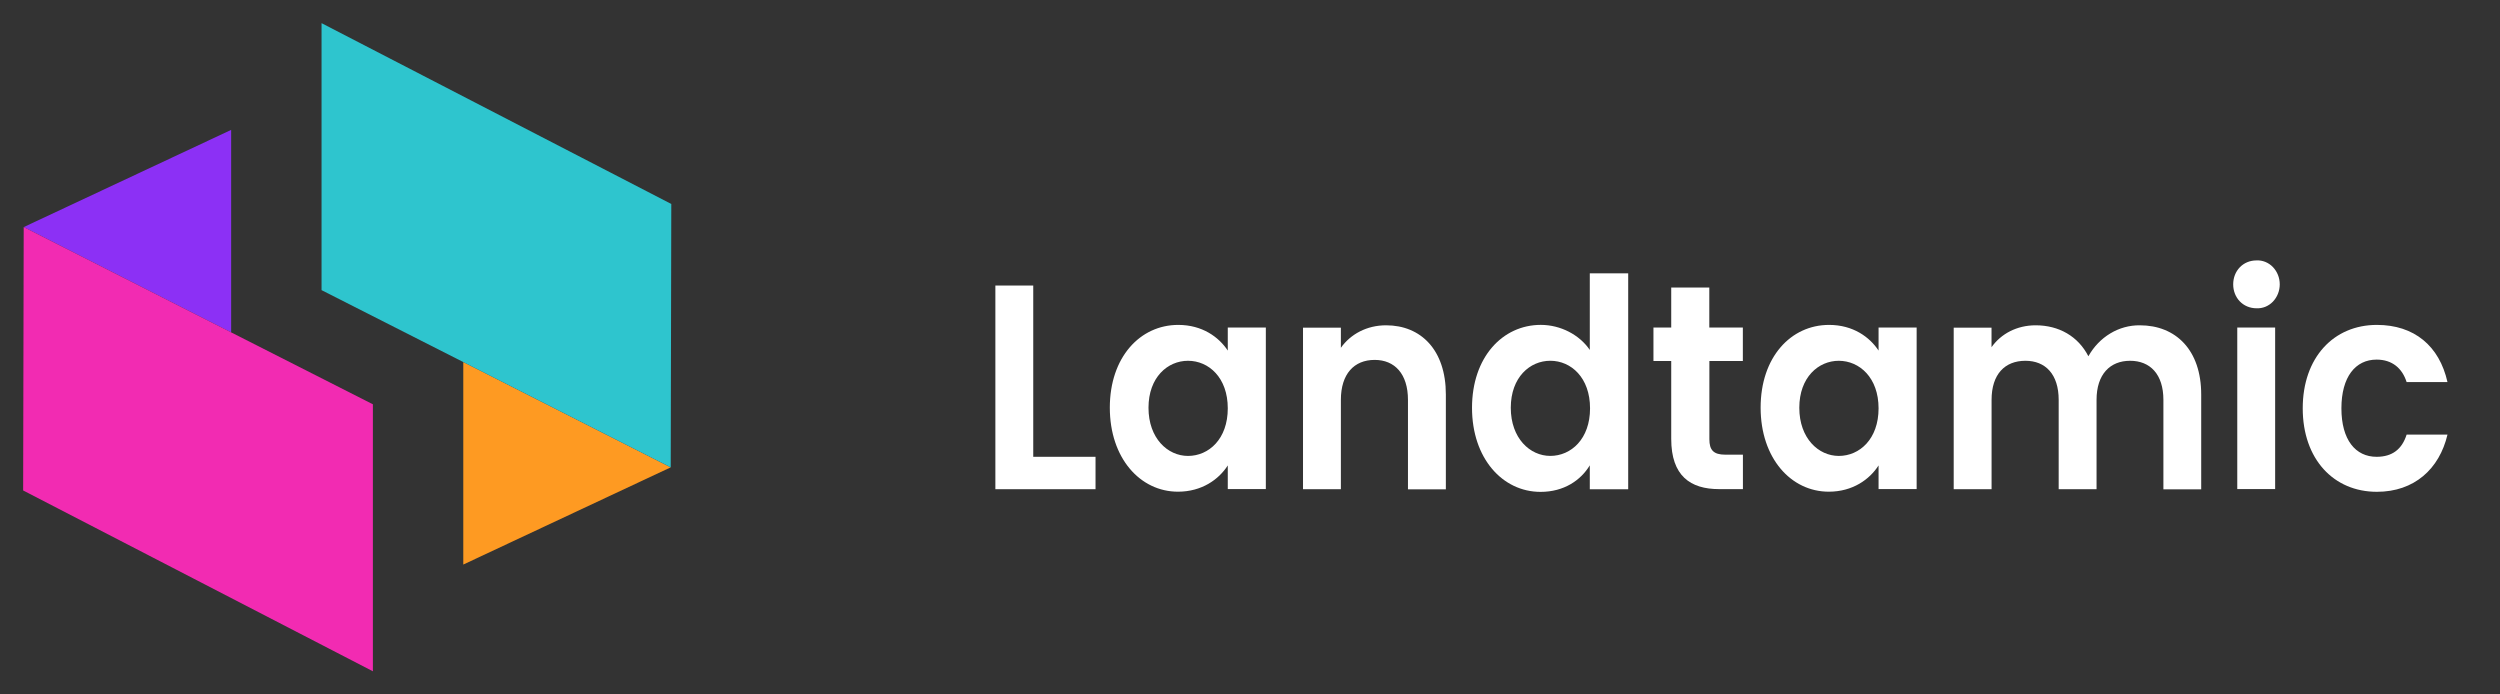 <svg width="108" height="30" viewBox="0 0 108 30" fill="none" xmlns="http://www.w3.org/2000/svg">
<rect x="0" y="0" width="108" height="30" fill="#333333" stroke="none"/>
<path d="M44.636 12.334V19.735H47.327V21.134H43V12.335L44.636 12.334Z" fill="white"/>
<path d="M50.901 14.036C51.941 14.036 52.656 14.564 53.04 15.145V14.149H54.684V21.127H53.04V20.106C52.655 20.711 51.918 21.241 50.889 21.241C49.253 21.241 47.944 19.791 47.944 17.61C47.944 15.429 49.253 14.036 50.901 14.036ZM51.321 15.586C50.444 15.586 49.615 16.296 49.615 17.616C49.615 18.936 50.445 19.696 51.321 19.696C52.222 19.696 53.04 18.964 53.04 17.64C53.04 16.317 52.222 15.586 51.321 15.586Z" fill="white"/>
<path d="M60.824 17.275C60.824 16.152 60.252 15.548 59.386 15.548C58.498 15.548 57.926 16.152 57.926 17.275V21.133H56.29V14.155H57.926V15.024C58.347 14.433 59.047 14.053 59.878 14.053C61.385 14.053 62.461 15.118 62.461 17.042V21.139H60.824V17.275Z" fill="white"/>
<path d="M66.563 14.035C67.417 14.035 68.235 14.463 68.679 15.118V11.807H70.338V21.136H68.679V20.102C68.293 20.744 67.568 21.249 66.552 21.249C64.907 21.249 63.591 19.799 63.591 17.618C63.591 15.437 64.904 14.035 66.563 14.035ZM66.972 15.585C66.095 15.585 65.266 16.295 65.266 17.615C65.266 18.935 66.096 19.695 66.972 19.695C67.872 19.695 68.69 18.963 68.69 17.64C68.69 16.316 67.872 15.585 66.972 15.585Z" fill="white"/>
<path d="M72.197 15.595H71.429V14.149H72.197V12.421H73.842V14.149H75.291V15.595H73.845V18.974C73.845 19.44 74.02 19.642 74.535 19.642H75.294V21.13H74.266C73.027 21.13 72.197 20.562 72.197 18.961V15.595Z" fill="white"/>
<path d="M79.016 14.036C80.057 14.036 80.771 14.564 81.154 15.145V14.149H82.799V21.127H81.154V20.106C80.769 20.711 80.033 21.241 79.004 21.241C77.368 21.241 76.059 19.791 76.059 17.61C76.059 15.429 77.364 14.036 79.016 14.036ZM79.436 15.586C78.559 15.586 77.73 16.296 77.73 17.616C77.73 18.936 78.56 19.696 79.436 19.696C80.336 19.696 81.154 18.964 81.154 17.64C81.154 16.317 80.332 15.586 79.432 15.586H79.436Z" fill="white"/>
<path d="M93.459 17.275C93.459 16.166 92.885 15.586 92.021 15.586C91.157 15.586 90.571 16.166 90.571 17.275V21.133H88.935V17.275C88.935 16.166 88.362 15.586 87.498 15.586C86.609 15.586 86.036 16.166 86.036 17.275V21.133H84.4V14.155H86.034V14.999C86.443 14.419 87.13 14.053 87.94 14.053C88.944 14.053 89.774 14.526 90.218 15.39C90.449 14.978 90.775 14.638 91.165 14.404C91.554 14.169 91.994 14.049 92.44 14.053C93.994 14.053 95.092 15.118 95.092 17.042V21.139H93.459V17.275Z" fill="white"/>
<path d="M96.474 12.284C96.474 11.704 96.895 11.25 97.48 11.25C97.609 11.243 97.739 11.265 97.861 11.314C97.982 11.363 98.094 11.438 98.188 11.535C98.281 11.632 98.356 11.748 98.407 11.876C98.459 12.005 98.485 12.144 98.485 12.284C98.485 12.424 98.459 12.562 98.407 12.691C98.356 12.82 98.281 12.936 98.188 13.033C98.094 13.13 97.982 13.205 97.861 13.254C97.739 13.302 97.609 13.324 97.48 13.318C96.895 13.316 96.474 12.862 96.474 12.284ZM96.65 14.15H98.286V21.128H96.65V14.15Z" fill="white"/>
<path d="M102.681 14.036C104.293 14.036 105.381 14.943 105.731 16.506H103.966C103.779 15.915 103.347 15.535 102.669 15.535C101.757 15.535 101.149 16.279 101.149 17.64C101.149 19.002 101.757 19.734 102.669 19.734C103.347 19.734 103.766 19.406 103.966 18.776H105.731C105.381 20.262 104.293 21.246 102.681 21.246C100.811 21.246 99.478 19.834 99.478 17.64C99.478 15.447 100.811 14.036 102.681 14.036Z" fill="white"/>
<path d="M9.986 5.611V14.359L1.024 9.81L9.986 5.611Z" fill="#8C30F5"/>
<path d="M16.109 17.466V29L1 21.188L1.024 9.81L9.986 14.359L16.109 17.466Z" fill="#F22BB2"/>
<path d="M20.014 24.389V15.641L28.974 20.189L20.014 24.389Z" fill="#FE9A22"/>
<path d="M13.891 12.534V1L29 8.812L28.975 20.19L20.014 15.641L13.891 12.534Z" fill="#2EC5CE"/>
</svg>
